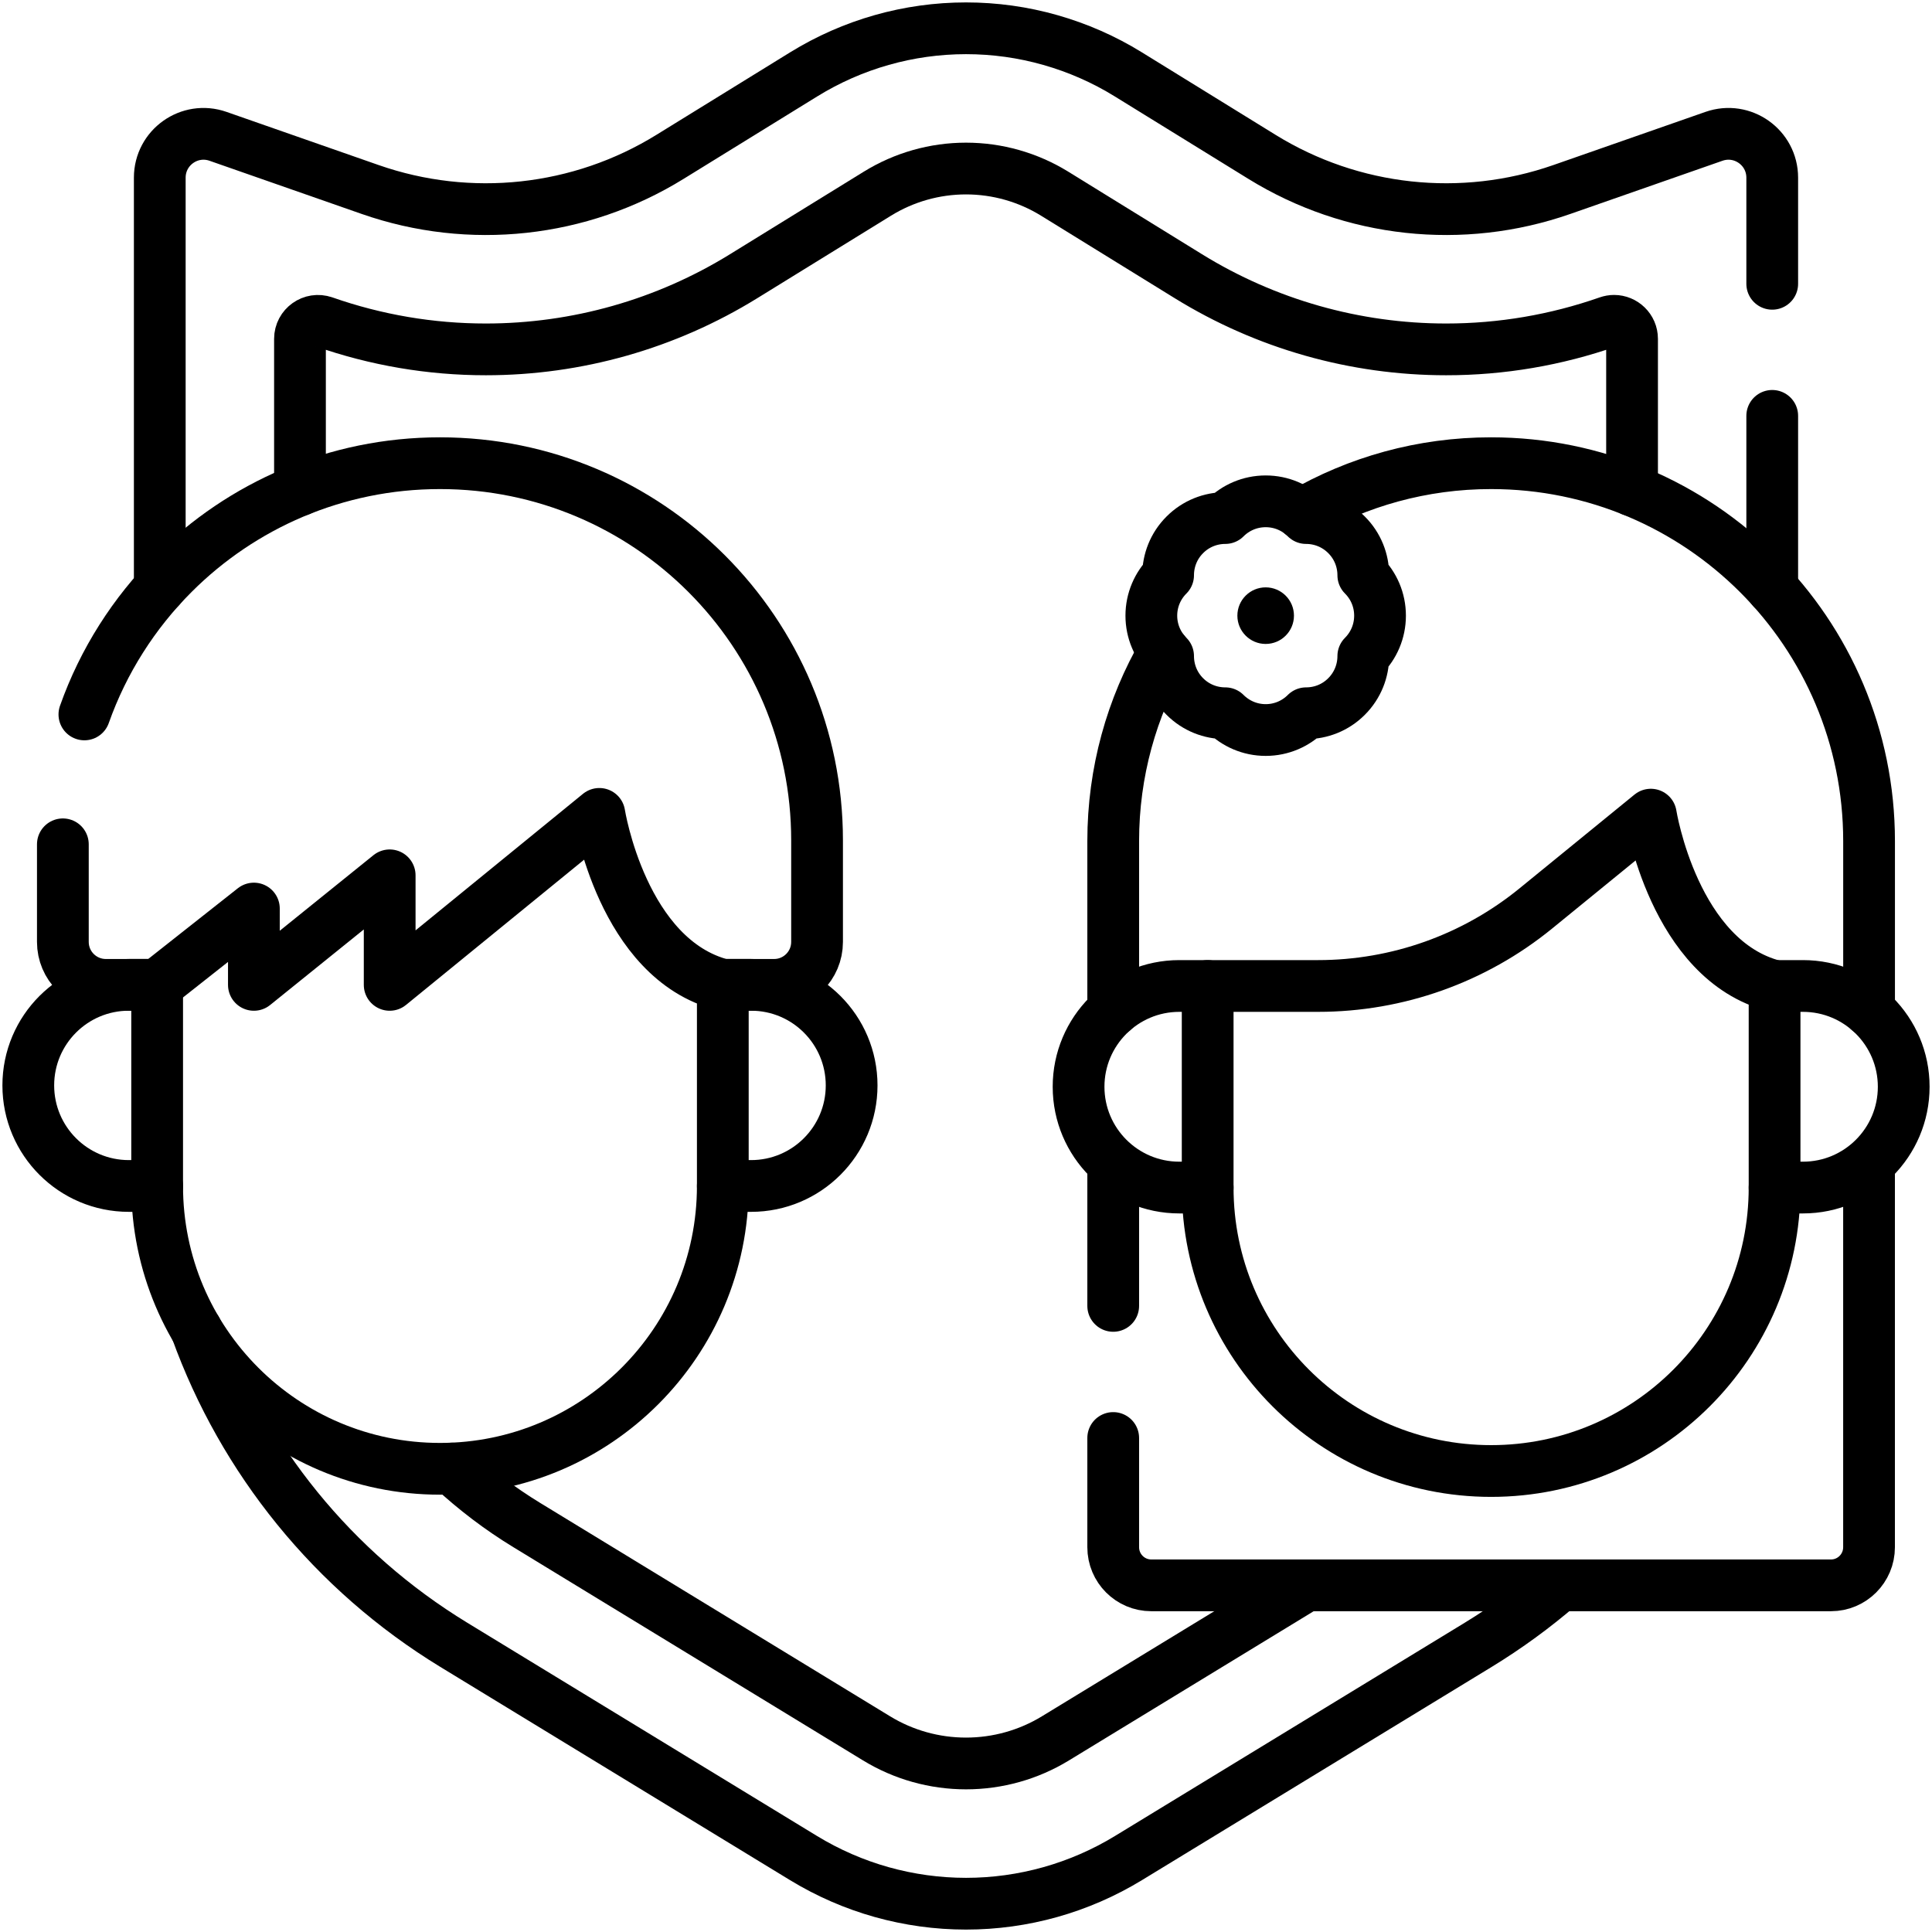 <svg width="56" height="56" viewBox="0 0 56 56" fill="none" xmlns="http://www.w3.org/2000/svg">
<g id="international-childrens-day 1" clipPath="url(#clip0_64_503)">
<g id="Group">
<path id="Vector" d="M51.369 17.059V12.054" stroke="black" stroke-width="1.5" stroke-miterlimit="10" stroke-linecap="round" stroke-linejoin="round"/>
<path id="Vector_2" d="M4.631 17.04V5.15C4.631 4.275 5.494 3.662 6.321 3.952L10.73 5.493C13.62 6.503 16.813 6.157 19.418 4.548L23.298 2.154C24.712 1.282 26.34 0.82 28 0.82C28.831 0.82 29.653 0.935 30.443 1.16C31.235 1.385 31.995 1.717 32.702 2.154L36.581 4.548C39.187 6.157 42.38 6.503 45.27 5.493L49.679 3.952C50.506 3.662 51.369 4.275 51.369 5.15V8.226" stroke="black" stroke-width="1.5" stroke-miterlimit="10" stroke-linecap="round" stroke-linejoin="round"/>
<path id="Vector_3" d="M5.693 38.544C7.047 42.294 9.648 45.539 13.155 47.677L23.291 53.857C24 54.289 24.763 54.621 25.554 54.843C26.347 55.065 27.169 55.18 28 55.18C29.662 55.18 31.29 54.722 32.709 53.857L42.845 47.677C43.687 47.163 44.477 46.585 45.211 45.952" stroke="black" stroke-width="1.5" stroke-miterlimit="10" stroke-linecap="round" stroke-linejoin="round"/>
<path id="Vector_4" d="M13.106 42.567C13.766 43.179 14.49 43.73 15.271 44.206L25.407 50.387C26.188 50.864 27.085 51.115 28 51.115C28.915 51.115 29.812 50.864 30.593 50.387L37.867 45.952" stroke="black" stroke-width="1.5" stroke-miterlimit="10" stroke-linecap="round" stroke-linejoin="round"/>
<path id="Vector_5" d="M8.695 14.204V9.822C8.695 9.463 9.05 9.211 9.388 9.329H9.389C10.901 9.858 12.48 10.127 14.082 10.127C16.723 10.127 19.307 9.394 21.553 8.007L25.433 5.613C26.205 5.137 27.093 4.885 28 4.885C28.907 4.885 29.796 5.137 30.568 5.613L34.447 8.007C36.693 9.394 39.278 10.127 41.918 10.127C43.52 10.127 45.099 9.858 46.613 9.329C46.67 9.309 46.728 9.299 46.785 9.299C47.061 9.299 47.306 9.523 47.306 9.822V14.213" stroke="black" stroke-width="1.5" stroke-miterlimit="10" stroke-linecap="round" stroke-linejoin="round"/>
<path id="Vector_6" d="M20.951 34.376C20.951 38.904 17.281 42.574 12.753 42.574C8.225 42.574 4.555 38.904 4.555 34.376" stroke="black" stroke-width="1.5" stroke-miterlimit="10" stroke-linecap="round" stroke-linejoin="round"/>
<path id="Vector_7" d="M3.735 34.376H4.555V28.546H3.735C2.125 28.546 0.82 29.851 0.82 31.461C0.82 33.071 2.125 34.376 3.735 34.376Z" stroke="black" stroke-width="1.5" stroke-miterlimit="10" stroke-linecap="round" stroke-linejoin="round"/>
<path id="Vector_8" d="M21.77 34.376H20.951V28.546H21.77C23.38 28.546 24.685 29.851 24.685 31.461C24.685 33.071 23.38 34.376 21.77 34.376Z" stroke="black" stroke-width="1.5" stroke-miterlimit="10" stroke-linecap="round" stroke-linejoin="round"/>
<path id="Vector_9" d="M2.446 20.708C2.995 19.157 3.884 17.767 5.024 16.627C7.002 14.65 9.734 13.426 12.753 13.426C18.79 13.426 23.683 18.319 23.683 24.357V27.302C23.683 27.989 23.126 28.547 22.438 28.547H20.951C18.036 27.808 17.372 23.591 17.372 23.591L11.295 28.547V25.372L7.359 28.547V26.335L4.556 28.547H3.067C2.38 28.547 1.822 27.989 1.822 27.302V24.473" stroke="black" stroke-width="1.5" stroke-miterlimit="10" stroke-linecap="round" stroke-linejoin="round"/>
<path id="Vector_10" d="M32.267 37.852V33.812" stroke="black" stroke-width="1.5" stroke-miterlimit="10" stroke-linecap="round" stroke-linejoin="round"/>
<path id="Vector_11" d="M54.175 33.812V44.847C54.175 45.457 53.681 45.952 53.071 45.952H33.371C32.761 45.952 32.267 45.457 32.267 44.847V41.681" stroke="black" stroke-width="1.5" stroke-miterlimit="10" stroke-linecap="round" stroke-linejoin="round"/>
<path id="Vector_12" d="M51.437 34.422C51.437 38.959 47.759 42.638 43.221 42.638C38.684 42.638 35.005 38.959 35.005 34.422" stroke="black" stroke-width="1.5" stroke-miterlimit="10" stroke-linecap="round" stroke-linejoin="round"/>
<path id="Vector_13" d="M32.267 29.297V24.38C32.267 22.38 32.803 20.502 33.742 18.888" stroke="black" stroke-width="1.5" stroke-miterlimit="10" stroke-linecap="round" stroke-linejoin="round"/>
<path id="Vector_14" d="M37.73 14.901C39.344 13.963 41.22 13.426 43.221 13.426C49.271 13.426 54.176 18.33 54.176 24.38V29.297" stroke="black" stroke-width="1.5" stroke-miterlimit="10" stroke-linecap="round" stroke-linejoin="round"/>
<path id="Vector_15" d="M35.005 28.579H38.207C40.505 28.579 42.733 27.786 44.515 26.333L47.85 23.613C47.85 23.613 48.516 27.839 51.437 28.58" stroke="black" stroke-width="1.5" stroke-miterlimit="10" stroke-linecap="round" stroke-linejoin="round"/>
<path id="Vector_16" d="M34.184 34.422H35.005V28.579H34.184C32.571 28.579 31.263 29.887 31.263 31.5C31.263 33.114 32.571 34.422 34.184 34.422Z" stroke="black" stroke-width="1.5" stroke-miterlimit="10" stroke-linecap="round" stroke-linejoin="round"/>
<path id="Vector_17" d="M52.259 34.422H51.437V28.579H52.259C53.872 28.579 55.18 29.887 55.18 31.5C55.18 33.114 53.872 34.422 52.259 34.422Z" stroke="black" stroke-width="1.5" stroke-miterlimit="10" stroke-linecap="round" stroke-linejoin="round"/>
<path id="Vector_18" d="M40.001 17.845C40.001 17.388 39.816 16.973 39.516 16.674C39.516 16.249 39.354 15.825 39.03 15.502C38.707 15.178 38.283 15.016 37.858 15.016C37.559 14.716 37.144 14.531 36.687 14.531C36.229 14.531 35.815 14.716 35.515 15.016C35.091 15.016 34.666 15.178 34.343 15.502C34.019 15.825 33.858 16.249 33.858 16.674C33.558 16.973 33.372 17.388 33.372 17.845C33.372 18.303 33.558 18.717 33.858 19.017C33.858 19.441 34.019 19.866 34.343 20.189C34.666 20.513 35.091 20.674 35.515 20.674C35.815 20.974 36.229 21.16 36.687 21.16C37.144 21.16 37.559 20.974 37.858 20.674C38.283 20.674 38.707 20.513 39.03 20.189C39.354 19.865 39.516 19.441 39.516 19.017C39.816 18.717 40.001 18.303 40.001 17.845Z" stroke="black" stroke-width="1.5" stroke-miterlimit="10" stroke-linecap="round" stroke-linejoin="round"/>
<circle id="Ellipse" cx="36.686" cy="17.845" r="0.82" fill="black"/>
</g>
</g>
<defs>
<clipPath id="clip0_64_503">
<rect width="56" height="56" fill="white"/>
</clipPath>
</defs>
</svg>
